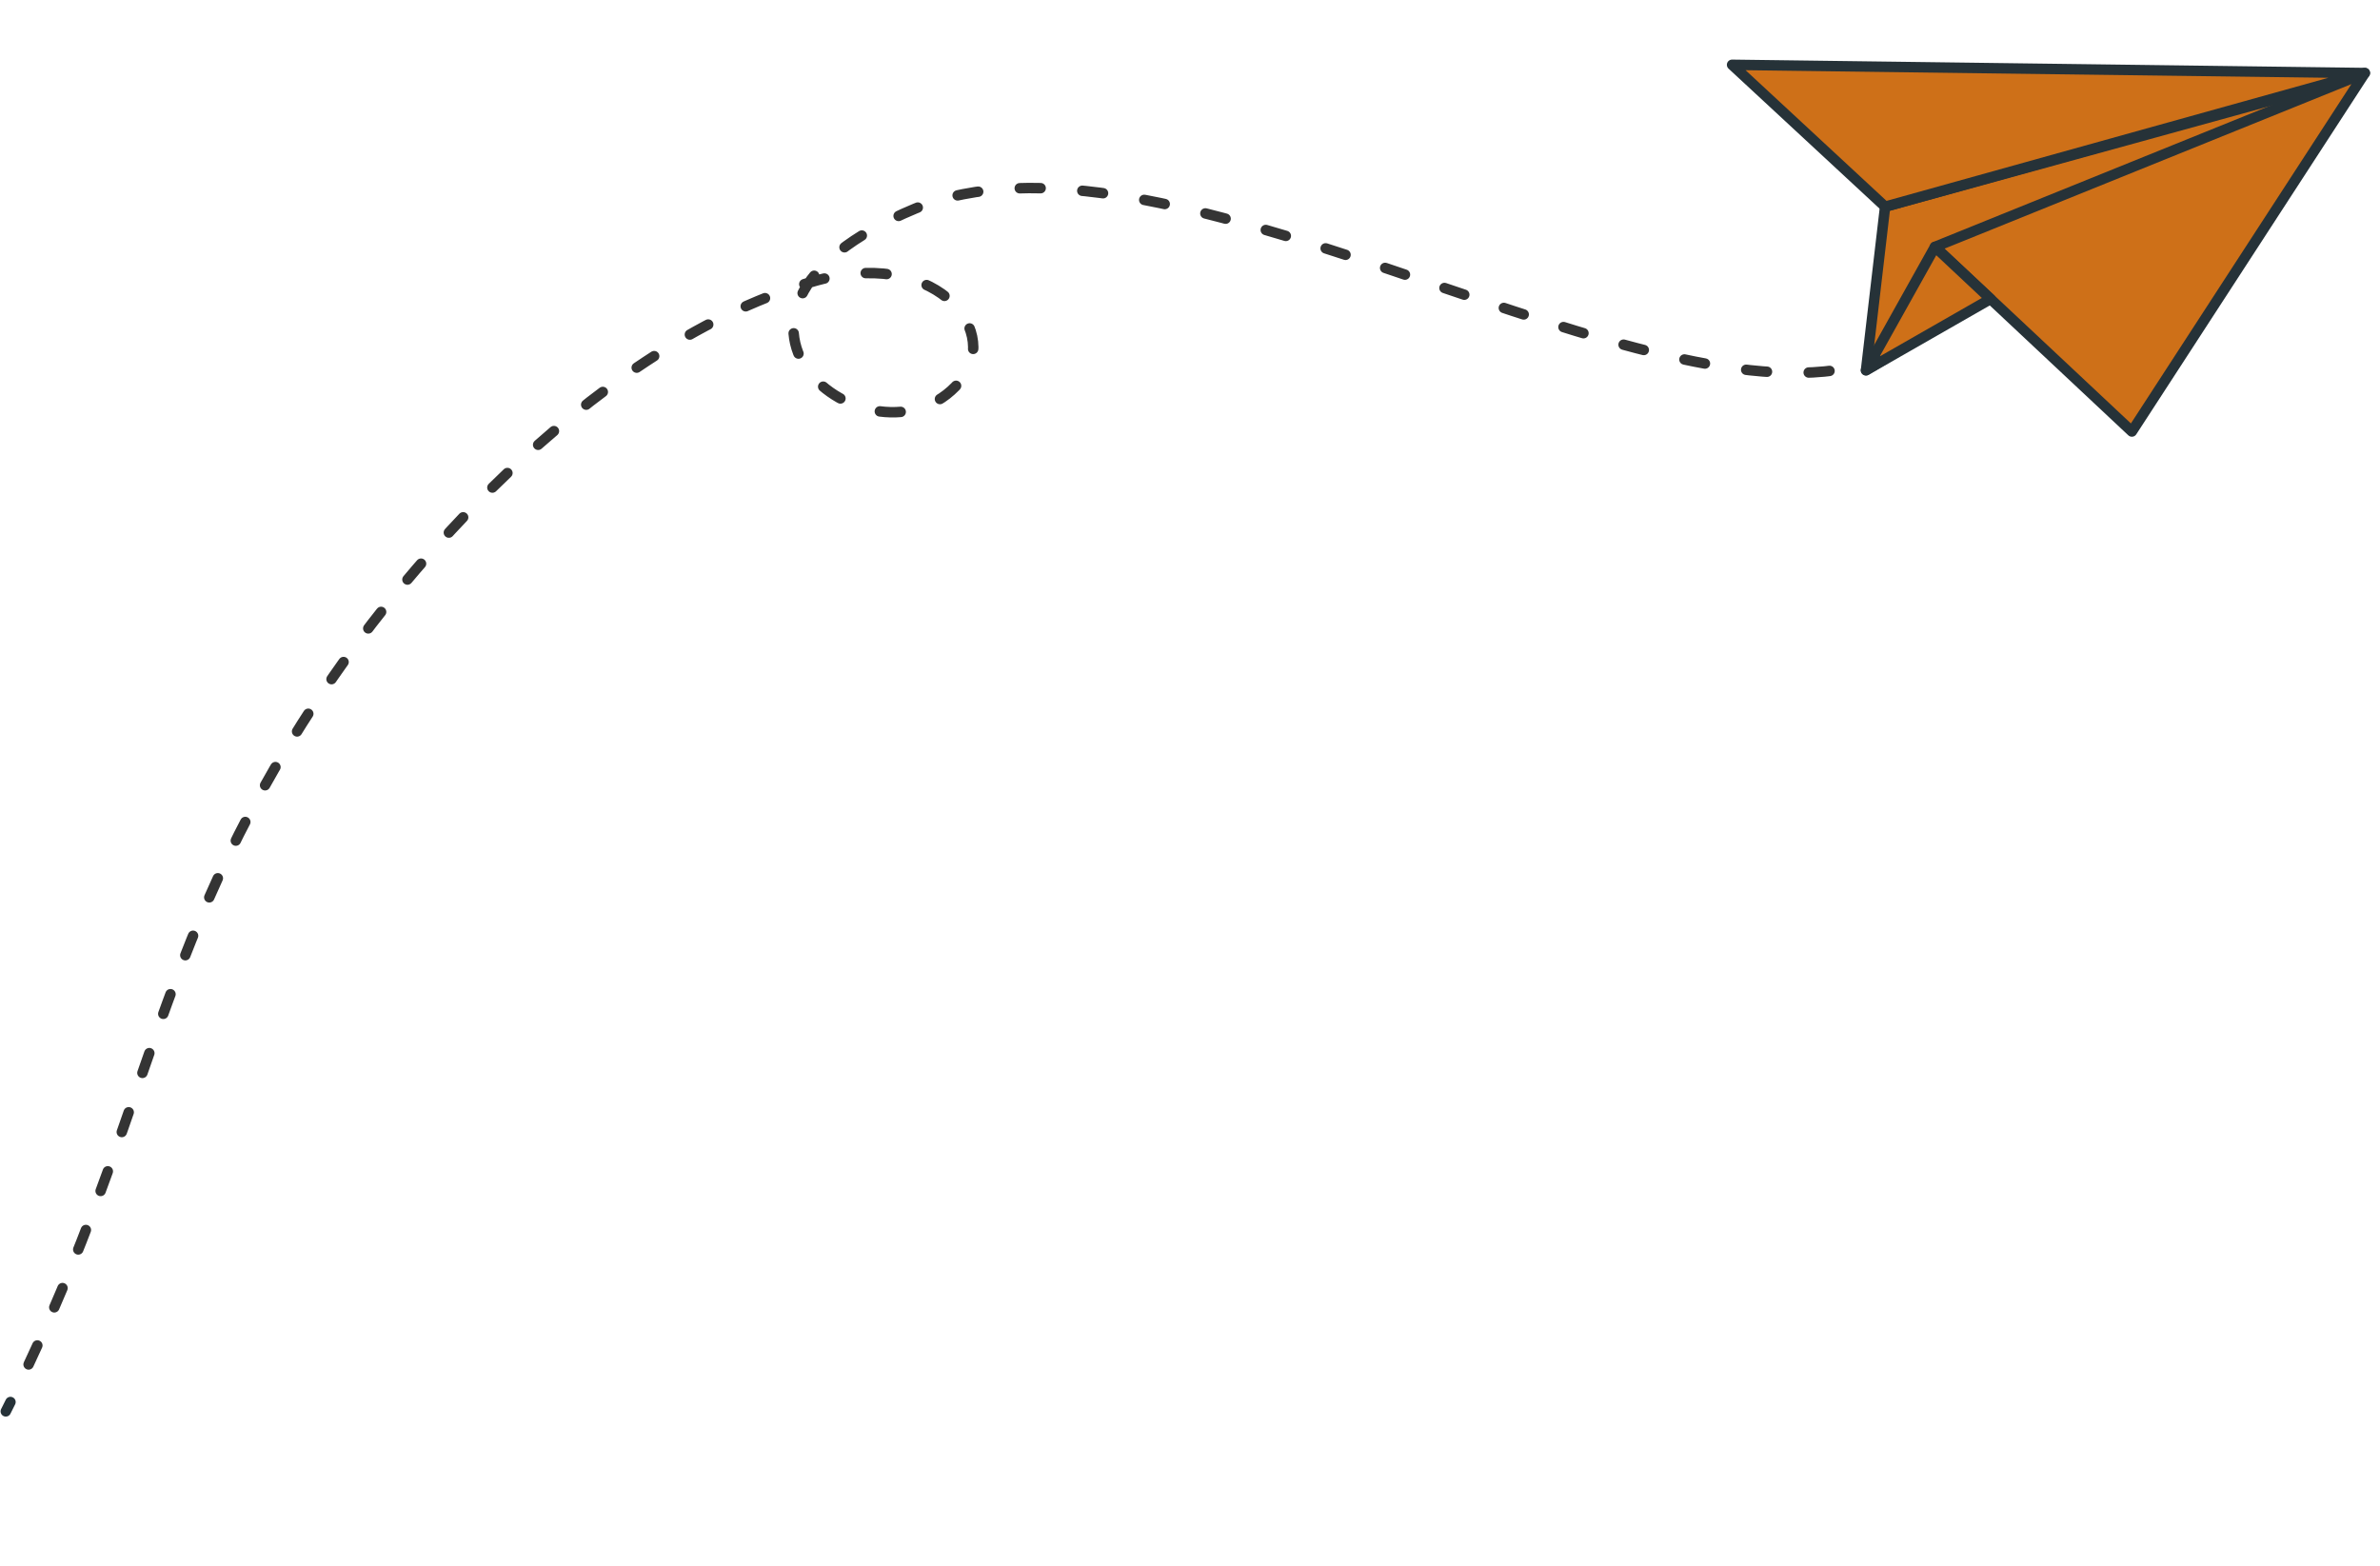 <svg xmlns="http://www.w3.org/2000/svg" width="228" height="150" viewBox="0 0 228 150" fill="none"><path d="M180.59 19.8L178.759 35.473L225.499 7.427L180.59 19.8Z" fill="#CE7018" stroke="#263238" stroke-linecap="round" stroke-linejoin="round"></path><path d="M180.593 19.801L226.549 6.997L165.931 6.208L180.593 19.801Z" fill="#CE7018" stroke="#263238" stroke-linecap="round" stroke-linejoin="round"></path><path d="M185.366 23.651L204.231 41.339L226.547 6.997L185.366 23.651Z" fill="#CE7018" stroke="#263238" stroke-linecap="round" stroke-linejoin="round"></path><path d="M185.366 23.651L178.759 35.474L190.693 28.643L185.366 23.651Z" fill="#CE7018" stroke="#263238" stroke-linecap="round" stroke-linejoin="round"></path><path d="M0.555 135.209C0.701 134.904 0.857 134.61 1.002 134.315" stroke="#263238" stroke-linecap="round" stroke-linejoin="round"></path><path d="M2.74 130.712C15.2 104.209 15.477 87.438 33.597 62.472C37.208 57.417 55.282 33.613 77.781 26.999C89.479 23.563 95.745 31.464 92.289 36.134C84.581 46.53 62.612 30.422 87.683 19.981C110.88 10.327 154.438 39.589 176.96 35.283" stroke="#343434" stroke-linecap="round" stroke-linejoin="round" stroke-dasharray="2 4"></path><path d="M178.897 34.816C179.22 34.722 179.534 34.618 179.849 34.504" stroke="#263238" stroke-linecap="round" stroke-linejoin="round"></path></svg>